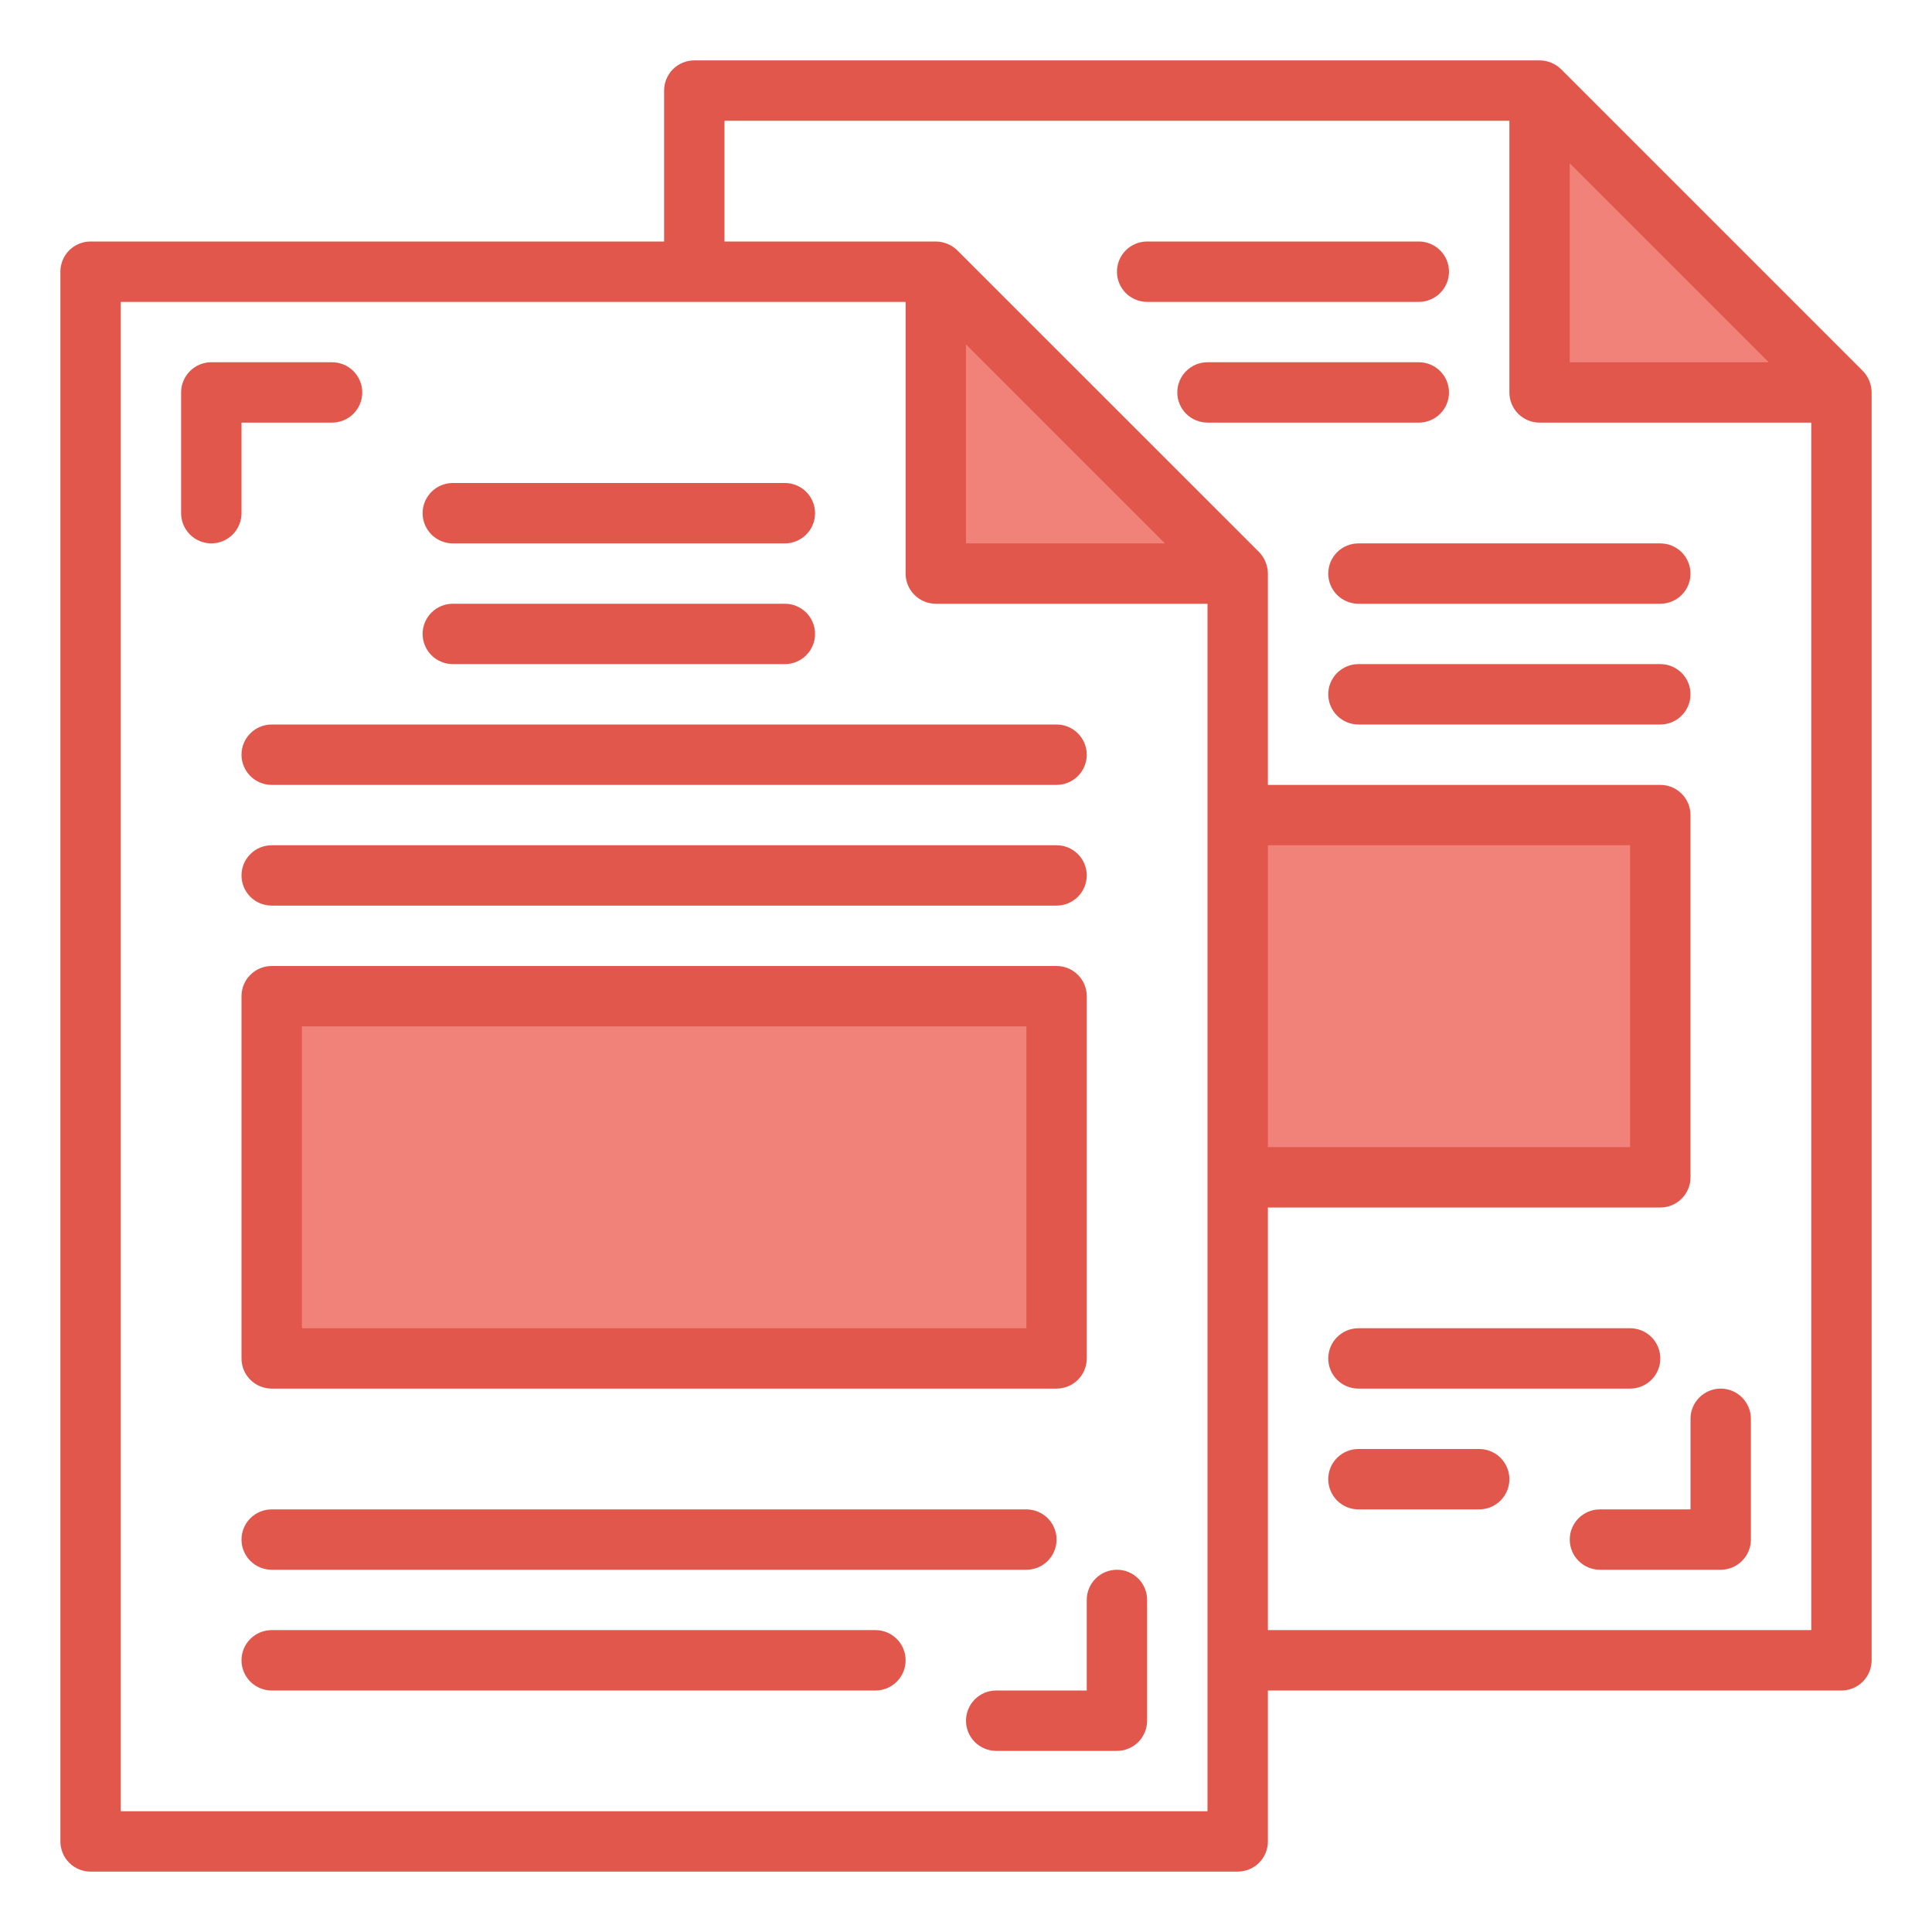 <?xml version="1.0" encoding="UTF-8"?> <svg xmlns="http://www.w3.org/2000/svg" width="62" height="62" viewBox="0 0 62 62" fill="none"> <path d="M49.406 12.594H59.094L49.406 2.906V12.594ZM39.719 18.406L30.031 8.719V18.406H39.719ZM8.719 31.969H33.906V43.594H8.719V31.969ZM39.719 26.156H53.281V37.781H39.719V26.156Z" fill="#F18279"></path> <path d="M59.782 11.906L50.094 2.218C49.909 2.04 49.663 1.939 49.406 1.938H22.281C22.024 1.938 21.778 2.04 21.596 2.221C21.415 2.403 21.312 2.649 21.312 2.906V7.75H2.906C2.649 7.75 2.403 7.852 2.221 8.034C2.04 8.215 1.938 8.462 1.938 8.719V59.094C1.938 59.351 2.04 59.597 2.221 59.779C2.403 59.96 2.649 60.062 2.906 60.062H39.719C39.976 60.062 40.222 59.96 40.404 59.779C40.585 59.597 40.688 59.351 40.688 59.094V54.25H59.094C59.351 54.25 59.597 54.148 59.779 53.966C59.96 53.785 60.062 53.538 60.062 53.281V12.594C60.061 12.337 59.96 12.091 59.782 11.906ZM50.375 5.241L56.759 11.625H50.375V5.241ZM38.75 58.125H3.875V9.688H29.062V18.406C29.062 18.663 29.165 18.91 29.346 19.091C29.528 19.273 29.774 19.375 30.031 19.375H38.75V58.125ZM31 17.438V11.053L37.384 17.438H31ZM58.125 52.312H40.688V38.75H53.281C53.538 38.75 53.785 38.648 53.966 38.466C54.148 38.285 54.25 38.038 54.25 37.781V26.156C54.25 25.899 54.148 25.653 53.966 25.471C53.785 25.29 53.538 25.188 53.281 25.188H40.688V18.406C40.686 18.149 40.585 17.903 40.407 17.718L30.719 8.031C30.534 7.853 30.288 7.752 30.031 7.75H23.25V3.875H48.438V12.594C48.438 12.851 48.54 13.097 48.721 13.279C48.903 13.46 49.149 13.562 49.406 13.562H58.125V52.312ZM40.688 36.812V27.125H52.312V36.812H40.688Z" fill="#E2574C"></path> <path d="M33.906 27.125H8.719C8.462 27.125 8.215 27.227 8.034 27.409C7.852 27.59 7.75 27.837 7.75 28.094C7.75 28.351 7.852 28.597 8.034 28.779C8.215 28.96 8.462 29.062 8.719 29.062H33.906C34.163 29.062 34.41 28.96 34.591 28.779C34.773 28.597 34.875 28.351 34.875 28.094C34.875 27.837 34.773 27.59 34.591 27.409C34.41 27.227 34.163 27.125 33.906 27.125ZM7.75 24.219C7.75 24.476 7.852 24.722 8.034 24.904C8.215 25.085 8.462 25.188 8.719 25.188H33.906C34.163 25.188 34.41 25.085 34.591 24.904C34.773 24.722 34.875 24.476 34.875 24.219C34.875 23.962 34.773 23.715 34.591 23.534C34.41 23.352 34.163 23.25 33.906 23.25H8.719C8.462 23.25 8.215 23.352 8.034 23.534C7.852 23.715 7.75 23.962 7.75 24.219ZM14.531 21.312H25.188C25.444 21.312 25.691 21.21 25.872 21.029C26.054 20.847 26.156 20.601 26.156 20.344C26.156 20.087 26.054 19.84 25.872 19.659C25.691 19.477 25.444 19.375 25.188 19.375H14.531C14.274 19.375 14.028 19.477 13.846 19.659C13.665 19.84 13.562 20.087 13.562 20.344C13.562 20.601 13.665 20.847 13.846 21.029C14.028 21.21 14.274 21.312 14.531 21.312ZM14.531 17.438H25.188C25.444 17.438 25.691 17.335 25.872 17.154C26.054 16.972 26.156 16.726 26.156 16.469C26.156 16.212 26.054 15.965 25.872 15.784C25.691 15.602 25.444 15.5 25.188 15.5H14.531C14.274 15.5 14.028 15.602 13.846 15.784C13.665 15.965 13.562 16.212 13.562 16.469C13.562 16.726 13.665 16.972 13.846 17.154C14.028 17.335 14.274 17.438 14.531 17.438ZM46.5 12.594C46.5 12.337 46.398 12.09 46.216 11.909C46.035 11.727 45.788 11.625 45.531 11.625H38.75C38.493 11.625 38.247 11.727 38.065 11.909C37.883 12.09 37.781 12.337 37.781 12.594C37.781 12.851 37.883 13.097 38.065 13.279C38.247 13.46 38.493 13.562 38.75 13.562H45.531C45.788 13.562 46.035 13.46 46.216 13.279C46.398 13.097 46.5 12.851 46.5 12.594ZM46.5 8.719C46.5 8.462 46.398 8.215 46.216 8.034C46.035 7.852 45.788 7.75 45.531 7.75H36.812C36.556 7.75 36.309 7.852 36.127 8.034C35.946 8.215 35.844 8.462 35.844 8.719C35.844 8.976 35.946 9.222 36.127 9.404C36.309 9.585 36.556 9.688 36.812 9.688H45.531C45.788 9.688 46.035 9.585 46.216 9.404C46.398 9.222 46.5 8.976 46.5 8.719ZM8.719 48.438C8.462 48.438 8.215 48.54 8.034 48.721C7.852 48.903 7.75 49.149 7.75 49.406C7.75 49.663 7.852 49.91 8.034 50.091C8.215 50.273 8.462 50.375 8.719 50.375H32.938C33.194 50.375 33.441 50.273 33.623 50.091C33.804 49.91 33.906 49.663 33.906 49.406C33.906 49.149 33.804 48.903 33.623 48.721C33.441 48.54 33.194 48.438 32.938 48.438H8.719ZM28.094 52.312H8.719C8.462 52.312 8.215 52.415 8.034 52.596C7.852 52.778 7.75 53.024 7.75 53.281C7.75 53.538 7.852 53.785 8.034 53.966C8.215 54.148 8.462 54.25 8.719 54.25H28.094C28.351 54.25 28.597 54.148 28.779 53.966C28.96 53.785 29.062 53.538 29.062 53.281C29.062 53.024 28.96 52.778 28.779 52.596C28.597 52.415 28.351 52.312 28.094 52.312ZM43.594 44.562H52.312C52.569 44.562 52.816 44.46 52.998 44.279C53.179 44.097 53.281 43.851 53.281 43.594C53.281 43.337 53.179 43.09 52.998 42.909C52.816 42.727 52.569 42.625 52.312 42.625H43.594C43.337 42.625 43.09 42.727 42.909 42.909C42.727 43.09 42.625 43.337 42.625 43.594C42.625 43.851 42.727 44.097 42.909 44.279C43.09 44.46 43.337 44.562 43.594 44.562ZM47.469 46.5H43.594C43.337 46.5 43.09 46.602 42.909 46.784C42.727 46.965 42.625 47.212 42.625 47.469C42.625 47.726 42.727 47.972 42.909 48.154C43.09 48.335 43.337 48.438 43.594 48.438H47.469C47.726 48.438 47.972 48.335 48.154 48.154C48.335 47.972 48.438 47.726 48.438 47.469C48.438 47.212 48.335 46.965 48.154 46.784C47.972 46.602 47.726 46.5 47.469 46.5ZM53.281 21.312H43.594C43.337 21.312 43.09 21.415 42.909 21.596C42.727 21.778 42.625 22.024 42.625 22.281C42.625 22.538 42.727 22.785 42.909 22.966C43.09 23.148 43.337 23.25 43.594 23.25H53.281C53.538 23.25 53.785 23.148 53.966 22.966C54.148 22.785 54.25 22.538 54.25 22.281C54.25 22.024 54.148 21.778 53.966 21.596C53.785 21.415 53.538 21.312 53.281 21.312ZM42.625 18.406C42.625 18.663 42.727 18.91 42.909 19.091C43.09 19.273 43.337 19.375 43.594 19.375H53.281C53.538 19.375 53.785 19.273 53.966 19.091C54.148 18.91 54.25 18.663 54.25 18.406C54.25 18.149 54.148 17.903 53.966 17.721C53.785 17.54 53.538 17.438 53.281 17.438H43.594C43.337 17.438 43.09 17.54 42.909 17.721C42.727 17.903 42.625 18.149 42.625 18.406ZM34.875 43.594V31.969C34.875 31.712 34.773 31.465 34.591 31.284C34.41 31.102 34.163 31 33.906 31H8.719C8.462 31 8.215 31.102 8.034 31.284C7.852 31.465 7.75 31.712 7.75 31.969V43.594C7.75 43.851 7.852 44.097 8.034 44.279C8.215 44.46 8.462 44.562 8.719 44.562H33.906C34.163 44.562 34.41 44.46 34.591 44.279C34.773 44.097 34.875 43.851 34.875 43.594ZM32.938 42.625H9.688V32.938H32.938V42.625ZM55.219 44.562C54.962 44.562 54.715 44.665 54.534 44.846C54.352 45.028 54.25 45.274 54.25 45.531V48.438H51.344C51.087 48.438 50.84 48.54 50.659 48.721C50.477 48.903 50.375 49.149 50.375 49.406C50.375 49.663 50.477 49.91 50.659 50.091C50.84 50.273 51.087 50.375 51.344 50.375H55.219C55.476 50.375 55.722 50.273 55.904 50.091C56.085 49.91 56.188 49.663 56.188 49.406V45.531C56.188 45.274 56.085 45.028 55.904 44.846C55.722 44.665 55.476 44.562 55.219 44.562ZM35.844 50.375C35.587 50.375 35.34 50.477 35.159 50.659C34.977 50.84 34.875 51.087 34.875 51.344V54.25H31.969C31.712 54.25 31.465 54.352 31.284 54.534C31.102 54.715 31 54.962 31 55.219C31 55.476 31.102 55.722 31.284 55.904C31.465 56.085 31.712 56.188 31.969 56.188H35.844C36.101 56.188 36.347 56.085 36.529 55.904C36.71 55.722 36.812 55.476 36.812 55.219V51.344C36.812 51.087 36.71 50.84 36.529 50.659C36.347 50.477 36.101 50.375 35.844 50.375ZM7.75 13.562H10.656C10.913 13.562 11.16 13.46 11.341 13.279C11.523 13.097 11.625 12.851 11.625 12.594C11.625 12.337 11.523 12.09 11.341 11.909C11.16 11.727 10.913 11.625 10.656 11.625H6.781C6.524 11.625 6.278 11.727 6.096 11.909C5.915 12.09 5.812 12.337 5.812 12.594V16.469C5.812 16.726 5.915 16.972 6.096 17.154C6.278 17.335 6.524 17.438 6.781 17.438C7.038 17.438 7.285 17.335 7.466 17.154C7.648 16.972 7.75 16.726 7.75 16.469V13.562Z" fill="#E2574C"></path> </svg> 